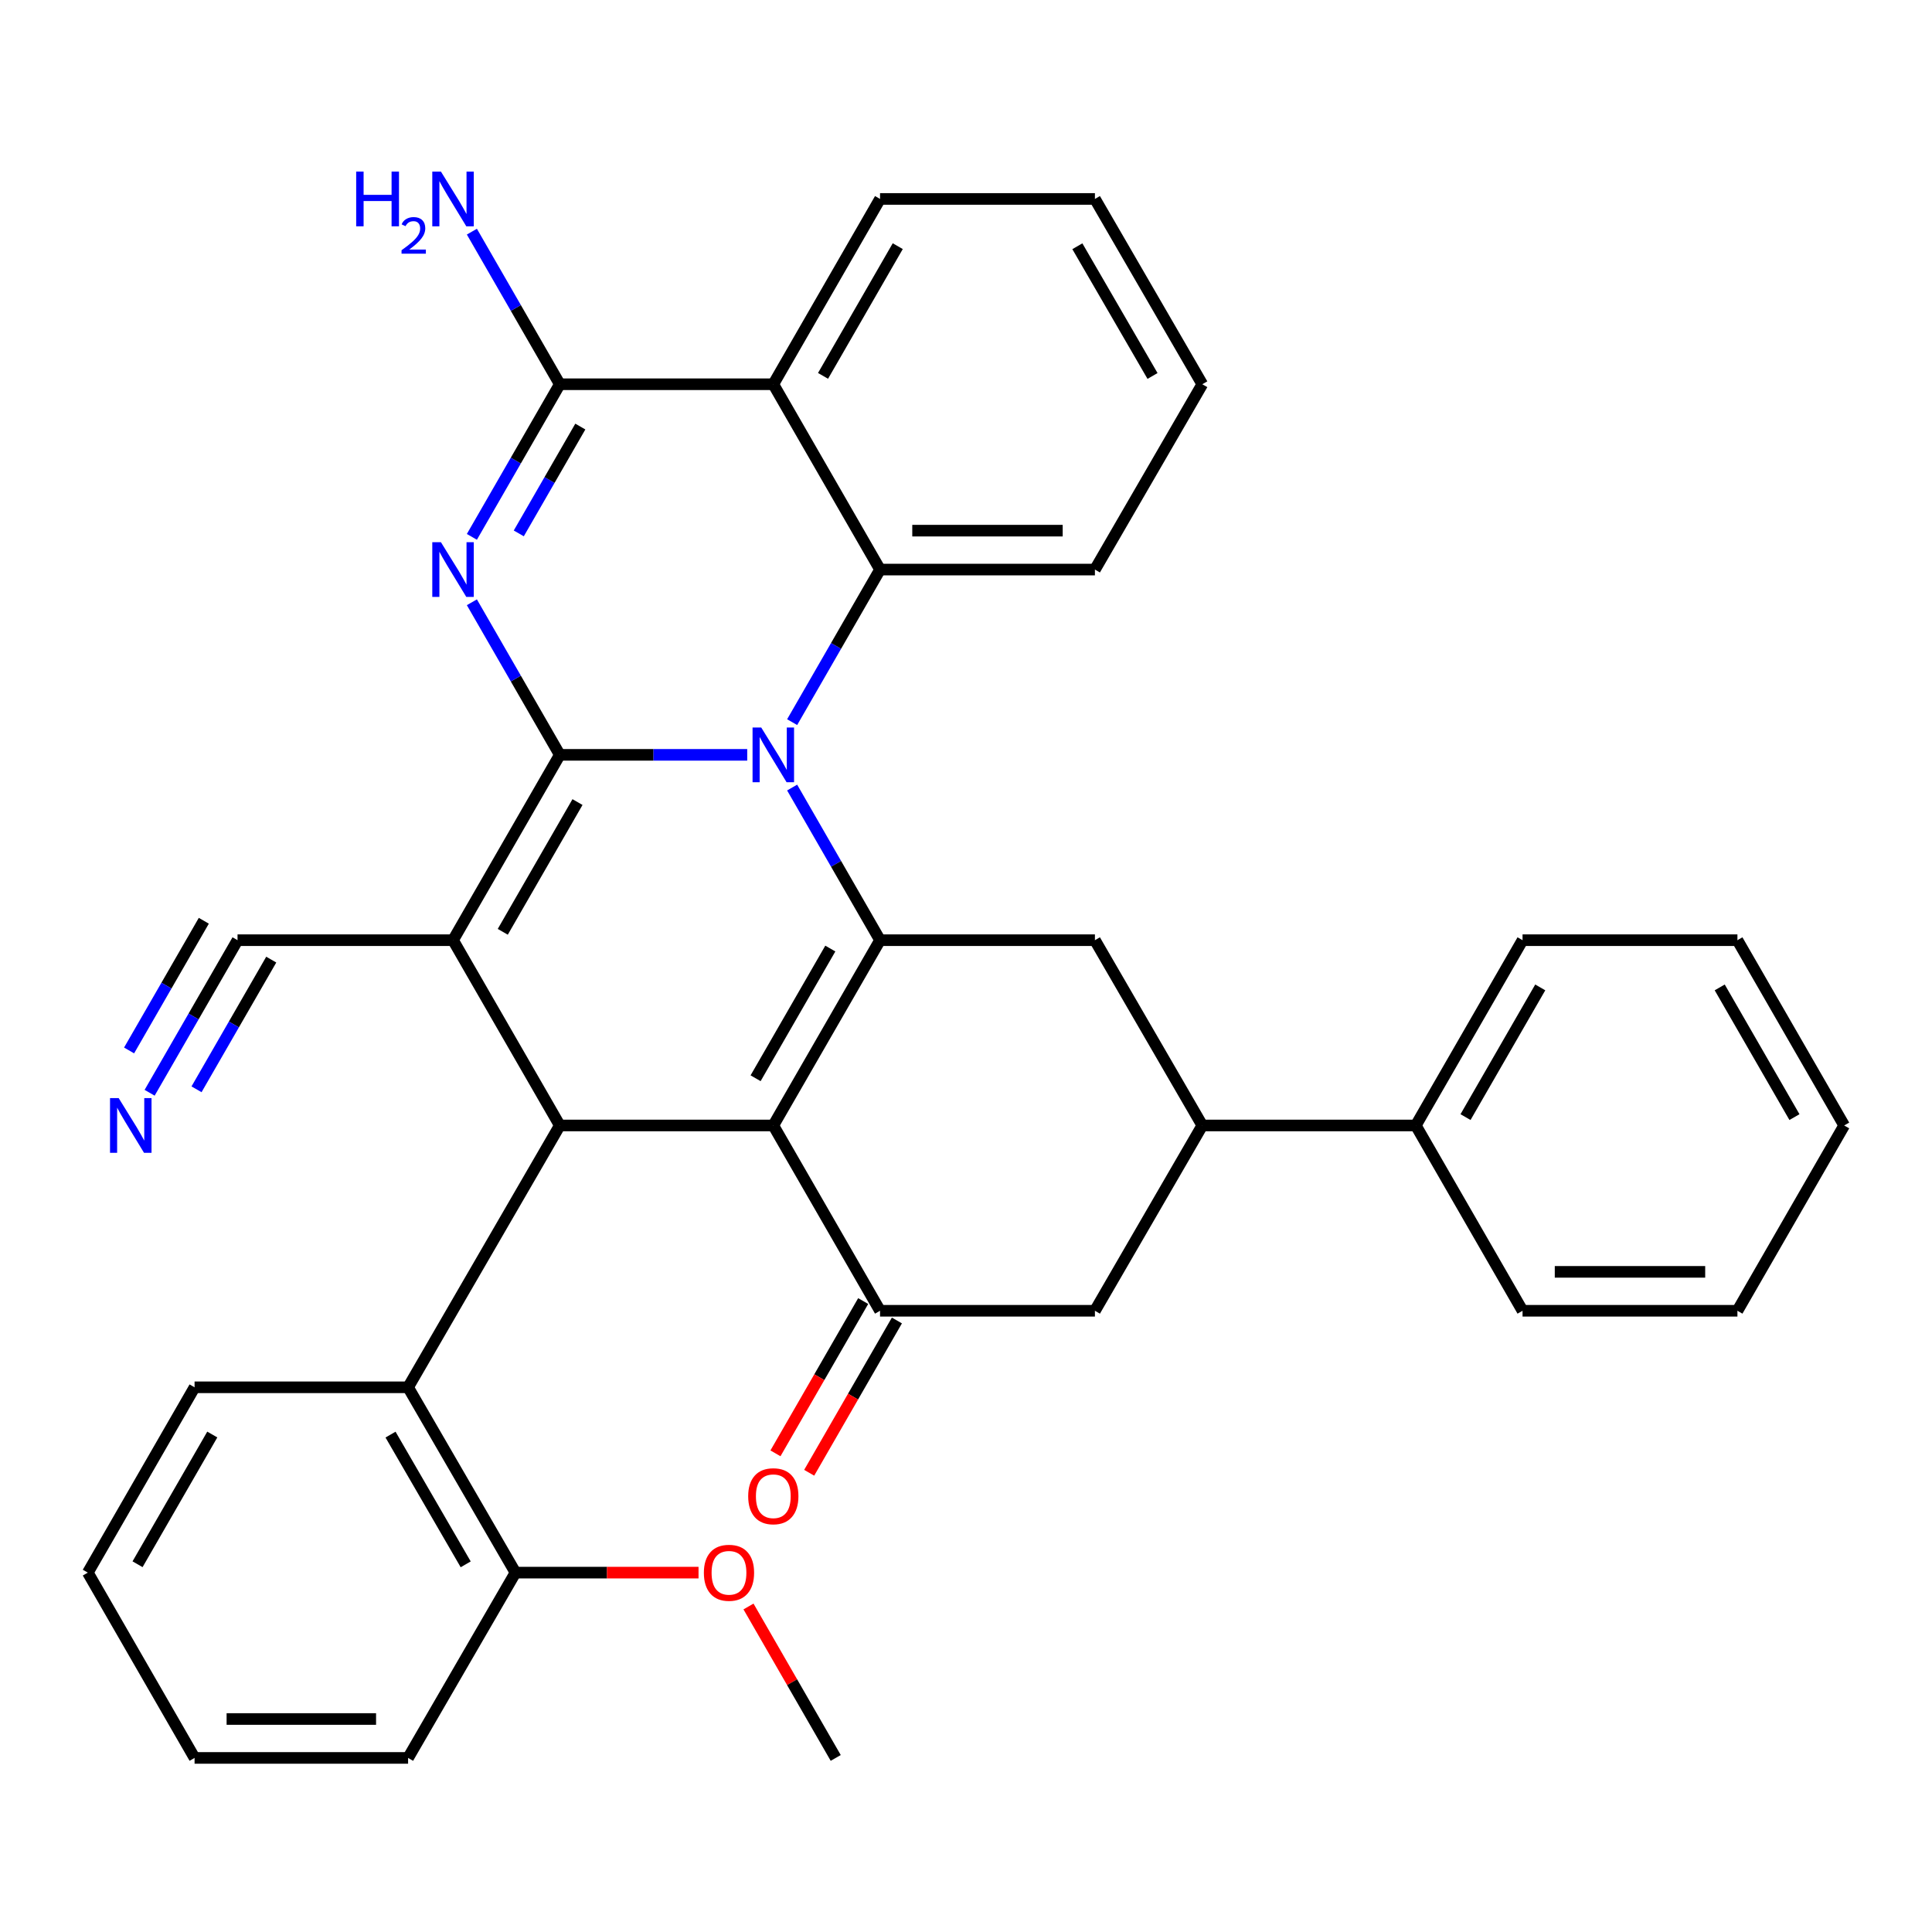 <?xml version='1.0' encoding='iso-8859-1'?>
<svg version='1.1' baseProfile='full'
              xmlns='http://www.w3.org/2000/svg'
                      xmlns:rdkit='http://www.rdkit.org/xml'
                      xmlns:xlink='http://www.w3.org/1999/xlink'
                  xml:space='preserve'
width='1000px' height='1000px' viewBox='0 0 1000 1000'>
<!-- END OF HEADER -->
<rect style='opacity:1.0;fill:#FFFFFF;stroke:none' width='1000' height='1000' x='0' y='0'> </rect>
<path class='bond-0' d='M 289.748,390.707 L 338.253,390.707' style='fill:none;fill-rule:evenodd;stroke:#000000;stroke-width:6px;stroke-linecap:butt;stroke-linejoin:miter;stroke-opacity:1' />
<path class='bond-0' d='M 338.253,390.707 L 386.759,390.707' style='fill:none;fill-rule:evenodd;stroke:#0000FF;stroke-width:6px;stroke-linecap:butt;stroke-linejoin:miter;stroke-opacity:1' />
<path class='bond-1' d='M 289.748,390.707 L 234.49,486.641' style='fill:none;fill-rule:evenodd;stroke:#000000;stroke-width:6px;stroke-linecap:butt;stroke-linejoin:miter;stroke-opacity:1' />
<path class='bond-1' d='M 298.913,415.151 L 260.233,482.304' style='fill:none;fill-rule:evenodd;stroke:#000000;stroke-width:6px;stroke-linecap:butt;stroke-linejoin:miter;stroke-opacity:1' />
<path class='bond-4' d='M 289.748,390.707 L 266.996,351.221' style='fill:none;fill-rule:evenodd;stroke:#000000;stroke-width:6px;stroke-linecap:butt;stroke-linejoin:miter;stroke-opacity:1' />
<path class='bond-4' d='M 266.996,351.221 L 244.244,311.735' style='fill:none;fill-rule:evenodd;stroke:#0000FF;stroke-width:6px;stroke-linecap:butt;stroke-linejoin:miter;stroke-opacity:1' />
<path class='bond-3' d='M 410.01,407.635 L 432.759,447.138' style='fill:none;fill-rule:evenodd;stroke:#0000FF;stroke-width:6px;stroke-linecap:butt;stroke-linejoin:miter;stroke-opacity:1' />
<path class='bond-3' d='M 432.759,447.138 L 455.508,486.641' style='fill:none;fill-rule:evenodd;stroke:#000000;stroke-width:6px;stroke-linecap:butt;stroke-linejoin:miter;stroke-opacity:1' />
<path class='bond-7' d='M 410.013,373.781 L 432.76,334.294' style='fill:none;fill-rule:evenodd;stroke:#0000FF;stroke-width:6px;stroke-linecap:butt;stroke-linejoin:miter;stroke-opacity:1' />
<path class='bond-7' d='M 432.76,334.294 L 455.508,294.808' style='fill:none;fill-rule:evenodd;stroke:#000000;stroke-width:6px;stroke-linecap:butt;stroke-linejoin:miter;stroke-opacity:1' />
<path class='bond-5' d='M 234.49,486.641 L 289.748,582.541' style='fill:none;fill-rule:evenodd;stroke:#000000;stroke-width:6px;stroke-linecap:butt;stroke-linejoin:miter;stroke-opacity:1' />
<path class='bond-11' d='M 234.49,486.641 L 122.947,486.641' style='fill:none;fill-rule:evenodd;stroke:#000000;stroke-width:6px;stroke-linecap:butt;stroke-linejoin:miter;stroke-opacity:1' />
<path class='bond-2' d='M 400.262,582.541 L 289.748,582.541' style='fill:none;fill-rule:evenodd;stroke:#000000;stroke-width:6px;stroke-linecap:butt;stroke-linejoin:miter;stroke-opacity:1' />
<path class='bond-9' d='M 400.262,582.541 L 455.508,678.452' style='fill:none;fill-rule:evenodd;stroke:#000000;stroke-width:6px;stroke-linecap:butt;stroke-linejoin:miter;stroke-opacity:1' />
<path class='bond-35' d='M 400.262,582.541 L 455.508,486.641' style='fill:none;fill-rule:evenodd;stroke:#000000;stroke-width:6px;stroke-linecap:butt;stroke-linejoin:miter;stroke-opacity:1' />
<path class='bond-35' d='M 391.095,558.101 L 429.768,490.971' style='fill:none;fill-rule:evenodd;stroke:#000000;stroke-width:6px;stroke-linecap:butt;stroke-linejoin:miter;stroke-opacity:1' />
<path class='bond-10' d='M 455.508,486.641 L 566.727,486.641' style='fill:none;fill-rule:evenodd;stroke:#000000;stroke-width:6px;stroke-linecap:butt;stroke-linejoin:miter;stroke-opacity:1' />
<path class='bond-6' d='M 244.242,277.88 L 266.995,238.383' style='fill:none;fill-rule:evenodd;stroke:#0000FF;stroke-width:6px;stroke-linecap:butt;stroke-linejoin:miter;stroke-opacity:1' />
<path class='bond-6' d='M 266.995,238.383 L 289.748,198.885' style='fill:none;fill-rule:evenodd;stroke:#000000;stroke-width:6px;stroke-linecap:butt;stroke-linejoin:miter;stroke-opacity:1' />
<path class='bond-6' d='M 268.521,276.085 L 284.448,248.437' style='fill:none;fill-rule:evenodd;stroke:#0000FF;stroke-width:6px;stroke-linecap:butt;stroke-linejoin:miter;stroke-opacity:1' />
<path class='bond-6' d='M 284.448,248.437 L 300.375,220.789' style='fill:none;fill-rule:evenodd;stroke:#000000;stroke-width:6px;stroke-linecap:butt;stroke-linejoin:miter;stroke-opacity:1' />
<path class='bond-12' d='M 289.748,582.541 L 211.226,718.065' style='fill:none;fill-rule:evenodd;stroke:#000000;stroke-width:6px;stroke-linecap:butt;stroke-linejoin:miter;stroke-opacity:1' />
<path class='bond-8' d='M 289.748,198.885 L 400.262,198.885' style='fill:none;fill-rule:evenodd;stroke:#000000;stroke-width:6px;stroke-linecap:butt;stroke-linejoin:miter;stroke-opacity:1' />
<path class='bond-18' d='M 289.748,198.885 L 266.995,159.393' style='fill:none;fill-rule:evenodd;stroke:#000000;stroke-width:6px;stroke-linecap:butt;stroke-linejoin:miter;stroke-opacity:1' />
<path class='bond-18' d='M 266.995,159.393 L 244.243,119.901' style='fill:none;fill-rule:evenodd;stroke:#0000FF;stroke-width:6px;stroke-linecap:butt;stroke-linejoin:miter;stroke-opacity:1' />
<path class='bond-21' d='M 455.508,294.808 L 566.727,294.808' style='fill:none;fill-rule:evenodd;stroke:#000000;stroke-width:6px;stroke-linecap:butt;stroke-linejoin:miter;stroke-opacity:1' />
<path class='bond-21' d='M 472.191,274.665 L 550.044,274.665' style='fill:none;fill-rule:evenodd;stroke:#000000;stroke-width:6px;stroke-linecap:butt;stroke-linejoin:miter;stroke-opacity:1' />
<path class='bond-36' d='M 455.508,294.808 L 400.262,198.885' style='fill:none;fill-rule:evenodd;stroke:#000000;stroke-width:6px;stroke-linecap:butt;stroke-linejoin:miter;stroke-opacity:1' />
<path class='bond-20' d='M 400.262,198.885 L 455.508,102.974' style='fill:none;fill-rule:evenodd;stroke:#000000;stroke-width:6px;stroke-linecap:butt;stroke-linejoin:miter;stroke-opacity:1' />
<path class='bond-20' d='M 426.003,194.552 L 464.675,127.414' style='fill:none;fill-rule:evenodd;stroke:#000000;stroke-width:6px;stroke-linecap:butt;stroke-linejoin:miter;stroke-opacity:1' />
<path class='bond-14' d='M 455.508,678.452 L 566.727,678.452' style='fill:none;fill-rule:evenodd;stroke:#000000;stroke-width:6px;stroke-linecap:butt;stroke-linejoin:miter;stroke-opacity:1' />
<path class='bond-16' d='M 446.781,673.425 L 424.079,712.837' style='fill:none;fill-rule:evenodd;stroke:#000000;stroke-width:6px;stroke-linecap:butt;stroke-linejoin:miter;stroke-opacity:1' />
<path class='bond-16' d='M 424.079,712.837 L 401.377,752.249' style='fill:none;fill-rule:evenodd;stroke:#FF0000;stroke-width:6px;stroke-linecap:butt;stroke-linejoin:miter;stroke-opacity:1' />
<path class='bond-16' d='M 464.235,683.479 L 441.533,722.891' style='fill:none;fill-rule:evenodd;stroke:#000000;stroke-width:6px;stroke-linecap:butt;stroke-linejoin:miter;stroke-opacity:1' />
<path class='bond-16' d='M 441.533,722.891 L 418.831,762.303' style='fill:none;fill-rule:evenodd;stroke:#FF0000;stroke-width:6px;stroke-linecap:butt;stroke-linejoin:miter;stroke-opacity:1' />
<path class='bond-13' d='M 566.727,486.641 L 622.309,582.541' style='fill:none;fill-rule:evenodd;stroke:#000000;stroke-width:6px;stroke-linecap:butt;stroke-linejoin:miter;stroke-opacity:1' />
<path class='bond-15' d='M 122.947,486.641 L 100.195,526.127' style='fill:none;fill-rule:evenodd;stroke:#000000;stroke-width:6px;stroke-linecap:butt;stroke-linejoin:miter;stroke-opacity:1' />
<path class='bond-15' d='M 100.195,526.127 L 77.443,565.614' style='fill:none;fill-rule:evenodd;stroke:#0000FF;stroke-width:6px;stroke-linecap:butt;stroke-linejoin:miter;stroke-opacity:1' />
<path class='bond-15' d='M 105.494,476.585 L 86.155,510.148' style='fill:none;fill-rule:evenodd;stroke:#000000;stroke-width:6px;stroke-linecap:butt;stroke-linejoin:miter;stroke-opacity:1' />
<path class='bond-15' d='M 86.155,510.148 L 66.816,543.712' style='fill:none;fill-rule:evenodd;stroke:#0000FF;stroke-width:6px;stroke-linecap:butt;stroke-linejoin:miter;stroke-opacity:1' />
<path class='bond-15' d='M 140.399,496.697 L 121.06,530.26' style='fill:none;fill-rule:evenodd;stroke:#000000;stroke-width:6px;stroke-linecap:butt;stroke-linejoin:miter;stroke-opacity:1' />
<path class='bond-15' d='M 121.06,530.26 L 101.721,563.824' style='fill:none;fill-rule:evenodd;stroke:#0000FF;stroke-width:6px;stroke-linecap:butt;stroke-linejoin:miter;stroke-opacity:1' />
<path class='bond-17' d='M 211.226,718.065 L 266.808,813.988' style='fill:none;fill-rule:evenodd;stroke:#000000;stroke-width:6px;stroke-linecap:butt;stroke-linejoin:miter;stroke-opacity:1' />
<path class='bond-17' d='M 202.135,742.552 L 241.042,809.698' style='fill:none;fill-rule:evenodd;stroke:#000000;stroke-width:6px;stroke-linecap:butt;stroke-linejoin:miter;stroke-opacity:1' />
<path class='bond-23' d='M 211.226,718.065 L 100.712,718.065' style='fill:none;fill-rule:evenodd;stroke:#000000;stroke-width:6px;stroke-linecap:butt;stroke-linejoin:miter;stroke-opacity:1' />
<path class='bond-19' d='M 622.309,582.541 L 732.812,582.541' style='fill:none;fill-rule:evenodd;stroke:#000000;stroke-width:6px;stroke-linecap:butt;stroke-linejoin:miter;stroke-opacity:1' />
<path class='bond-38' d='M 622.309,582.541 L 566.727,678.452' style='fill:none;fill-rule:evenodd;stroke:#000000;stroke-width:6px;stroke-linecap:butt;stroke-linejoin:miter;stroke-opacity:1' />
<path class='bond-22' d='M 266.808,813.988 L 314.183,813.988' style='fill:none;fill-rule:evenodd;stroke:#000000;stroke-width:6px;stroke-linecap:butt;stroke-linejoin:miter;stroke-opacity:1' />
<path class='bond-22' d='M 314.183,813.988 L 361.559,813.988' style='fill:none;fill-rule:evenodd;stroke:#FF0000;stroke-width:6px;stroke-linecap:butt;stroke-linejoin:miter;stroke-opacity:1' />
<path class='bond-24' d='M 266.808,813.988 L 211.226,909.899' style='fill:none;fill-rule:evenodd;stroke:#000000;stroke-width:6px;stroke-linecap:butt;stroke-linejoin:miter;stroke-opacity:1' />
<path class='bond-25' d='M 732.812,582.541 L 788.069,486.641' style='fill:none;fill-rule:evenodd;stroke:#000000;stroke-width:6px;stroke-linecap:butt;stroke-linejoin:miter;stroke-opacity:1' />
<path class='bond-25' d='M 758.553,578.212 L 797.233,511.082' style='fill:none;fill-rule:evenodd;stroke:#000000;stroke-width:6px;stroke-linecap:butt;stroke-linejoin:miter;stroke-opacity:1' />
<path class='bond-26' d='M 732.812,582.541 L 788.069,678.452' style='fill:none;fill-rule:evenodd;stroke:#000000;stroke-width:6px;stroke-linecap:butt;stroke-linejoin:miter;stroke-opacity:1' />
<path class='bond-28' d='M 455.508,102.974 L 566.727,102.974' style='fill:none;fill-rule:evenodd;stroke:#000000;stroke-width:6px;stroke-linecap:butt;stroke-linejoin:miter;stroke-opacity:1' />
<path class='bond-29' d='M 566.727,294.808 L 622.309,198.885' style='fill:none;fill-rule:evenodd;stroke:#000000;stroke-width:6px;stroke-linecap:butt;stroke-linejoin:miter;stroke-opacity:1' />
<path class='bond-27' d='M 387.418,831.515 L 409.993,870.707' style='fill:none;fill-rule:evenodd;stroke:#FF0000;stroke-width:6px;stroke-linecap:butt;stroke-linejoin:miter;stroke-opacity:1' />
<path class='bond-27' d='M 409.993,870.707 L 432.568,909.899' style='fill:none;fill-rule:evenodd;stroke:#000000;stroke-width:6px;stroke-linecap:butt;stroke-linejoin:miter;stroke-opacity:1' />
<path class='bond-30' d='M 100.712,718.065 L 45.455,813.988' style='fill:none;fill-rule:evenodd;stroke:#000000;stroke-width:6px;stroke-linecap:butt;stroke-linejoin:miter;stroke-opacity:1' />
<path class='bond-30' d='M 109.877,742.508 L 71.197,809.653' style='fill:none;fill-rule:evenodd;stroke:#000000;stroke-width:6px;stroke-linecap:butt;stroke-linejoin:miter;stroke-opacity:1' />
<path class='bond-39' d='M 211.226,909.899 L 100.712,909.899' style='fill:none;fill-rule:evenodd;stroke:#000000;stroke-width:6px;stroke-linecap:butt;stroke-linejoin:miter;stroke-opacity:1' />
<path class='bond-39' d='M 194.649,889.756 L 117.289,889.756' style='fill:none;fill-rule:evenodd;stroke:#000000;stroke-width:6px;stroke-linecap:butt;stroke-linejoin:miter;stroke-opacity:1' />
<path class='bond-31' d='M 788.069,486.641 L 899.288,486.641' style='fill:none;fill-rule:evenodd;stroke:#000000;stroke-width:6px;stroke-linecap:butt;stroke-linejoin:miter;stroke-opacity:1' />
<path class='bond-32' d='M 788.069,678.452 L 899.288,678.452' style='fill:none;fill-rule:evenodd;stroke:#000000;stroke-width:6px;stroke-linecap:butt;stroke-linejoin:miter;stroke-opacity:1' />
<path class='bond-32' d='M 804.752,658.31 L 882.605,658.31' style='fill:none;fill-rule:evenodd;stroke:#000000;stroke-width:6px;stroke-linecap:butt;stroke-linejoin:miter;stroke-opacity:1' />
<path class='bond-37' d='M 566.727,102.974 L 622.309,198.885' style='fill:none;fill-rule:evenodd;stroke:#000000;stroke-width:6px;stroke-linecap:butt;stroke-linejoin:miter;stroke-opacity:1' />
<path class='bond-37' d='M 557.637,127.46 L 596.544,194.598' style='fill:none;fill-rule:evenodd;stroke:#000000;stroke-width:6px;stroke-linecap:butt;stroke-linejoin:miter;stroke-opacity:1' />
<path class='bond-33' d='M 45.455,813.988 L 100.712,909.899' style='fill:none;fill-rule:evenodd;stroke:#000000;stroke-width:6px;stroke-linecap:butt;stroke-linejoin:miter;stroke-opacity:1' />
<path class='bond-40' d='M 899.288,486.641 L 954.545,582.541' style='fill:none;fill-rule:evenodd;stroke:#000000;stroke-width:6px;stroke-linecap:butt;stroke-linejoin:miter;stroke-opacity:1' />
<path class='bond-40' d='M 890.124,511.082 L 928.804,578.212' style='fill:none;fill-rule:evenodd;stroke:#000000;stroke-width:6px;stroke-linecap:butt;stroke-linejoin:miter;stroke-opacity:1' />
<path class='bond-34' d='M 899.288,678.452 L 954.545,582.541' style='fill:none;fill-rule:evenodd;stroke:#000000;stroke-width:6px;stroke-linecap:butt;stroke-linejoin:miter;stroke-opacity:1' />
<path  class='atom-1' d='M 394.002 376.547
L 403.282 391.547
Q 404.202 393.027, 405.682 395.707
Q 407.162 398.387, 407.242 398.547
L 407.242 376.547
L 411.002 376.547
L 411.002 404.867
L 407.122 404.867
L 397.162 388.467
Q 396.002 386.547, 394.762 384.347
Q 393.562 382.147, 393.202 381.467
L 393.202 404.867
L 389.522 404.867
L 389.522 376.547
L 394.002 376.547
' fill='#0000FF'/>
<path  class='atom-5' d='M 228.23 280.648
L 237.51 295.648
Q 238.43 297.128, 239.91 299.808
Q 241.39 302.488, 241.47 302.648
L 241.47 280.648
L 245.23 280.648
L 245.23 308.968
L 241.35 308.968
L 231.39 292.568
Q 230.23 290.648, 228.99 288.448
Q 227.79 286.248, 227.43 285.568
L 227.43 308.968
L 223.75 308.968
L 223.75 280.648
L 228.23 280.648
' fill='#0000FF'/>
<path  class='atom-16' d='M 61.429 568.381
L 70.709 583.381
Q 71.629 584.861, 73.109 587.541
Q 74.589 590.221, 74.669 590.381
L 74.669 568.381
L 78.429 568.381
L 78.429 596.701
L 74.549 596.701
L 64.589 580.301
Q 63.429 578.381, 62.189 576.181
Q 60.989 573.981, 60.629 573.301
L 60.629 596.701
L 56.949 596.701
L 56.949 568.381
L 61.429 568.381
' fill='#0000FF'/>
<path  class='atom-17' d='M 387.262 774.443
Q 387.262 767.643, 390.622 763.843
Q 393.982 760.043, 400.262 760.043
Q 406.542 760.043, 409.902 763.843
Q 413.262 767.643, 413.262 774.443
Q 413.262 781.323, 409.862 785.243
Q 406.462 789.123, 400.262 789.123
Q 394.022 789.123, 390.622 785.243
Q 387.262 781.363, 387.262 774.443
M 400.262 785.923
Q 404.582 785.923, 406.902 783.043
Q 409.262 780.123, 409.262 774.443
Q 409.262 768.883, 406.902 766.083
Q 404.582 763.243, 400.262 763.243
Q 395.942 763.243, 393.582 766.043
Q 391.262 768.843, 391.262 774.443
Q 391.262 780.163, 393.582 783.043
Q 395.942 785.923, 400.262 785.923
' fill='#FF0000'/>
<path  class='atom-19' d='M 184.358 88.814
L 188.198 88.814
L 188.198 100.854
L 202.678 100.854
L 202.678 88.814
L 206.518 88.814
L 206.518 117.134
L 202.678 117.134
L 202.678 104.054
L 188.198 104.054
L 188.198 117.134
L 184.358 117.134
L 184.358 88.814
' fill='#0000FF'/>
<path  class='atom-19' d='M 207.89 116.141
Q 208.577 114.372, 210.214 113.395
Q 211.85 112.392, 214.121 112.392
Q 216.946 112.392, 218.53 113.923
Q 220.114 115.454, 220.114 118.173
Q 220.114 120.945, 218.054 123.533
Q 216.022 126.12, 211.798 129.182
L 220.43 129.182
L 220.43 131.294
L 207.838 131.294
L 207.838 129.525
Q 211.322 127.044, 213.382 125.196
Q 215.467 123.348, 216.47 121.685
Q 217.474 120.021, 217.474 118.305
Q 217.474 116.51, 216.576 115.507
Q 215.678 114.504, 214.121 114.504
Q 212.616 114.504, 211.613 115.111
Q 210.61 115.718, 209.897 117.065
L 207.89 116.141
' fill='#0000FF'/>
<path  class='atom-19' d='M 228.23 88.814
L 237.51 103.814
Q 238.43 105.294, 239.91 107.974
Q 241.39 110.654, 241.47 110.814
L 241.47 88.814
L 245.23 88.814
L 245.23 117.134
L 241.35 117.134
L 231.39 100.734
Q 230.23 98.814, 228.99 96.614
Q 227.79 94.414, 227.43 93.734
L 227.43 117.134
L 223.75 117.134
L 223.75 88.814
L 228.23 88.814
' fill='#0000FF'/>
<path  class='atom-23' d='M 364.322 814.068
Q 364.322 807.268, 367.682 803.468
Q 371.042 799.668, 377.322 799.668
Q 383.602 799.668, 386.962 803.468
Q 390.322 807.268, 390.322 814.068
Q 390.322 820.948, 386.922 824.868
Q 383.522 828.748, 377.322 828.748
Q 371.082 828.748, 367.682 824.868
Q 364.322 820.988, 364.322 814.068
M 377.322 825.548
Q 381.642 825.548, 383.962 822.668
Q 386.322 819.748, 386.322 814.068
Q 386.322 808.508, 383.962 805.708
Q 381.642 802.868, 377.322 802.868
Q 373.002 802.868, 370.642 805.668
Q 368.322 808.468, 368.322 814.068
Q 368.322 819.788, 370.642 822.668
Q 373.002 825.548, 377.322 825.548
' fill='#FF0000'/>
</svg>
